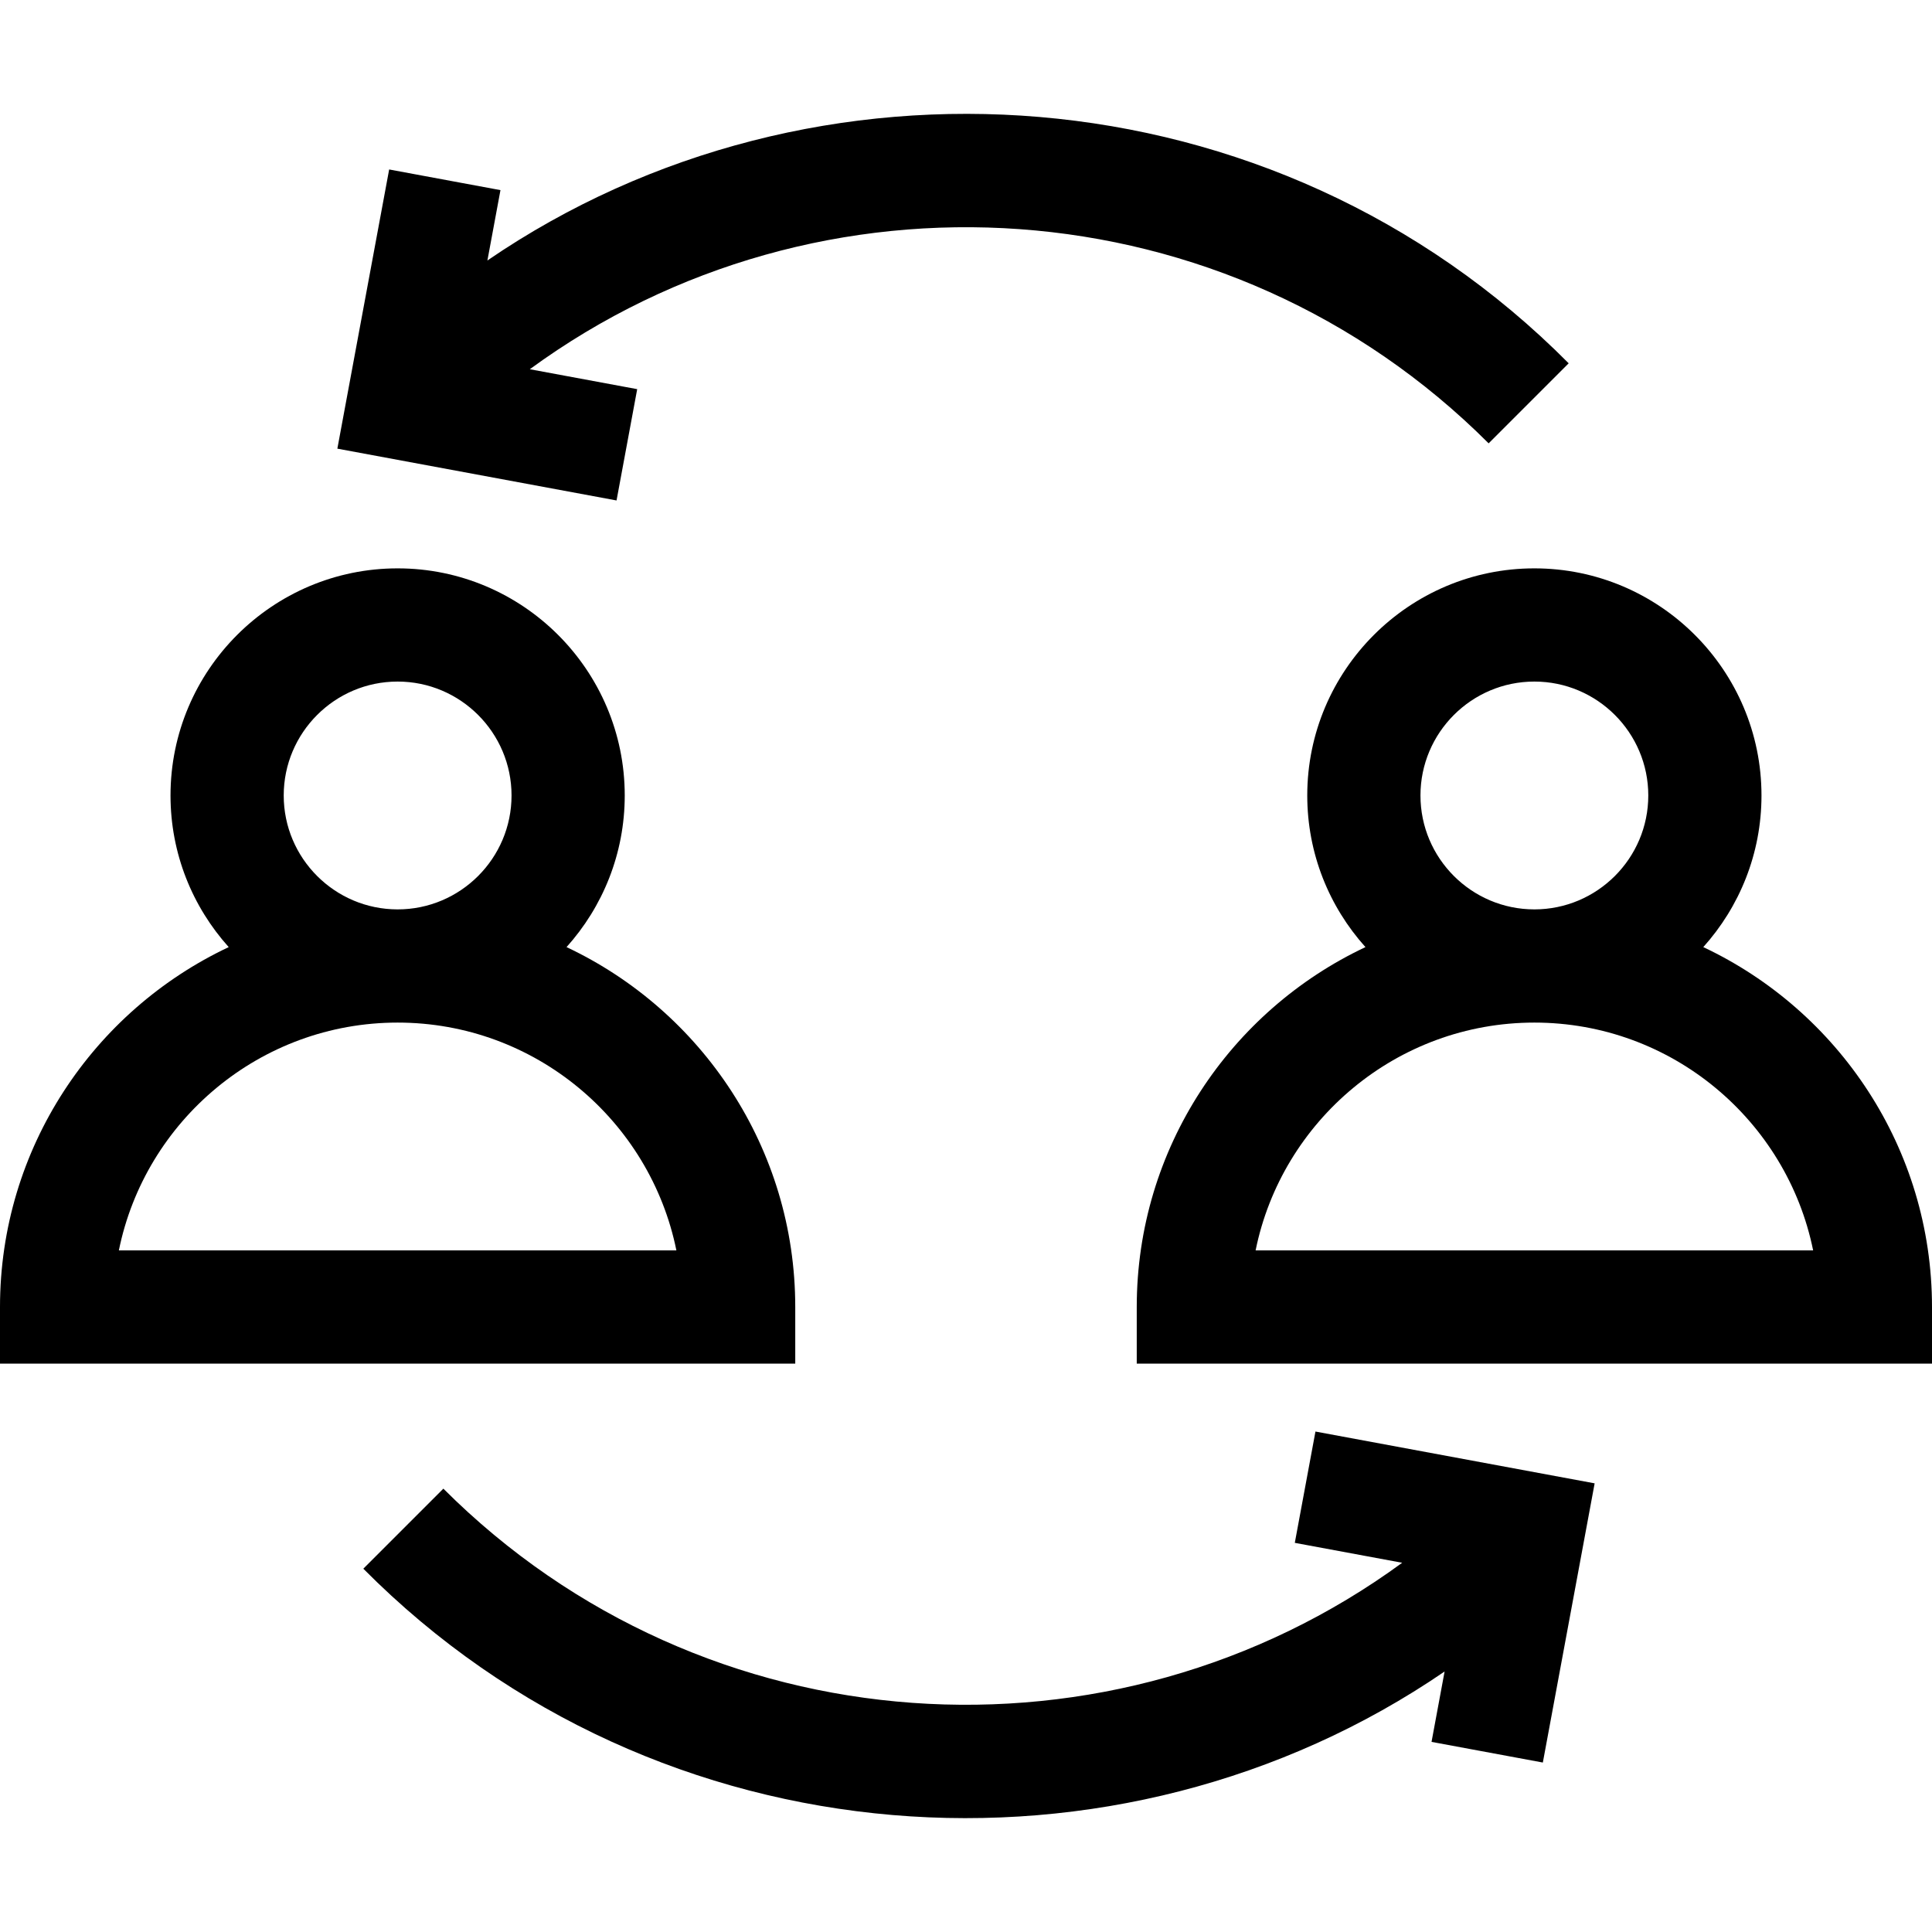<svg id="Capa_1" enable-background="new 0 0 512 512" height="512" viewBox="0 0 512 512" width="512" xmlns="http://www.w3.org/2000/svg"><g><path d="m210.75 346.372c0-42.107-24.829-78.519-60.612-95.38 9.582-10.663 15.424-24.752 15.424-40.182 0-33.188-27-60.188-60.187-60.188-33.188 0-60.188 27-60.188 60.188 0 15.431 5.842 29.519 15.425 40.183-35.783 16.86-60.612 53.272-60.612 95.379v15h210.75zm-135.562-135.562c0-16.646 13.542-30.188 30.188-30.188 16.645 0 30.187 13.542 30.187 30.188s-13.542 30.188-30.187 30.188c-16.647-.001-30.188-13.543-30.188-30.188zm-43.689 120.562c6.974-34.401 37.448-60.375 73.876-60.375s66.902 25.974 73.876 60.375z"/><path d="m451.388 250.992c9.582-10.663 15.424-24.752 15.424-40.182 0-33.188-27-60.188-60.187-60.188-33.188 0-60.188 27-60.188 60.188 0 15.431 5.842 29.519 15.425 40.183-35.783 16.861-60.612 53.273-60.612 95.38v15h210.75v-15c0-42.108-24.829-78.52-60.612-95.381zm-74.95-40.182c0-16.646 13.542-30.188 30.188-30.188 16.645 0 30.187 13.542 30.187 30.188s-13.542 30.188-30.187 30.188c-16.647-.001-30.188-13.543-30.188-30.188zm-43.689 120.562c6.974-34.401 37.448-60.375 73.876-60.375s66.902 25.974 73.876 60.375z"/><path d="m168.864 103.129-28.457-5.28c76.574-56.039 184.959-49.494 254.097 19.643l21.213-21.213c-78.124-78.712-200.328-86.286-286.549-27.247l3.46-18.649-29.497-5.473-13.728 73.987 73.987 13.728z"/><path d="m343.136 408.871 28.457 5.28c-76.574 56.039-184.959 49.494-254.097-19.643l-21.213 21.213c78.124 78.713 200.328 86.286 286.549 27.247l-3.46 18.649 29.497 5.473 13.728-73.987-73.987-13.728z"/></g></svg>

